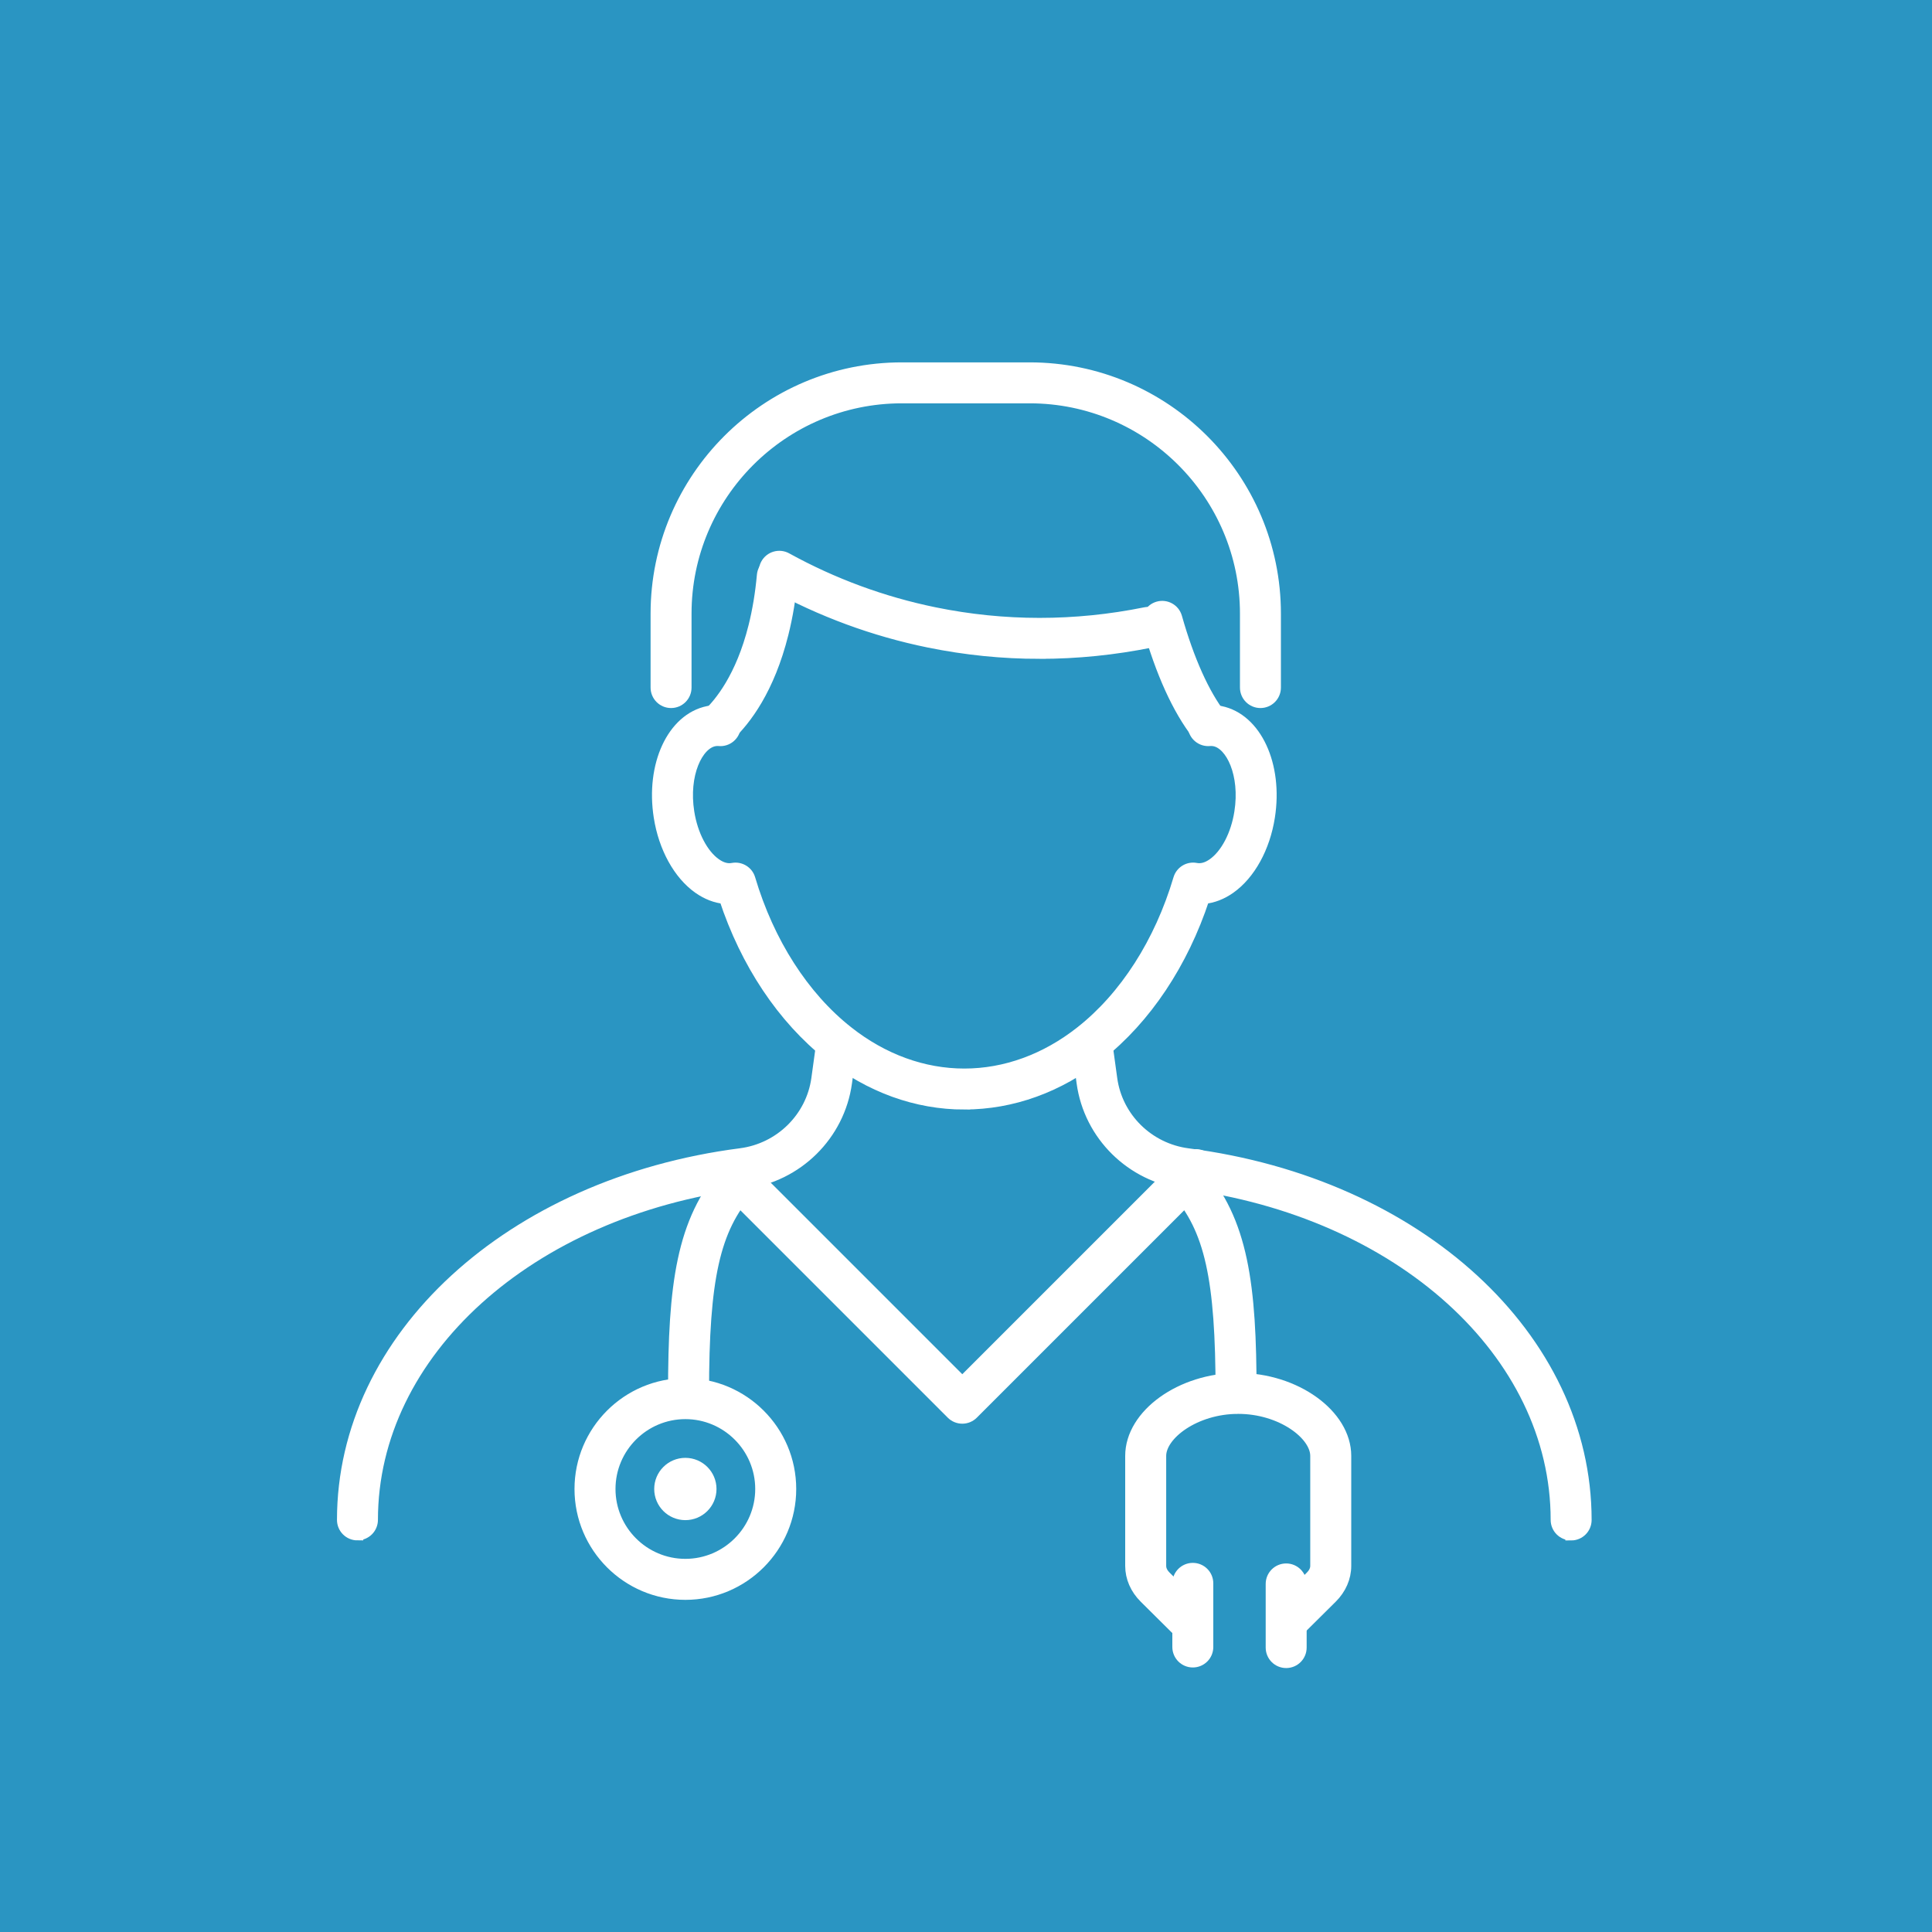 <?xml version="1.0" encoding="UTF-8"?>
<svg id="Layer_2" data-name="Layer 2" xmlns="http://www.w3.org/2000/svg" viewBox="0 0 500 500">
  <defs>
    <style>
      .cls-1 {
        fill: #fff;
        stroke: #fff;
        stroke-miterlimit: 10;
        stroke-width: 3px;
      }

      .cls-2 {
        fill: #2a95c2;
        stroke-width: 0px;
      }
    </style>
  </defs>
  <rect class="cls-2" x="-1.5" y="-1.5" width="503" height="503"/>
  <g>
    <g>
      <path class="cls-1" d="m332.93,423.5c-.98,0-1.96-.38-2.7-1.12-1.48-1.49-1.47-3.9.02-5.38l9.01-8.94c.61-.6,1.33-1.58,1.33-2.79v-28.49c0-5.6-8.98-12.37-20.14-12.37s-20.14,6.77-20.14,12.37v28.49c0,1.22.72,2.19,1.33,2.79l9.01,8.94c1.49,1.48,1.5,3.89.02,5.38-1.48,1.49-3.89,1.5-5.38.02l-9.01-8.94c-2.31-2.29-3.58-5.2-3.58-8.19v-28.49c0-10.64,12.97-19.97,27.75-19.97s27.75,9.33,27.75,19.97v28.49c0,2.99-1.27,5.9-3.58,8.19l-9.01,8.94c-.74.74-1.71,1.1-2.68,1.1Z"/>
      <path class="cls-1" d="m332.86,430.19c-2.1,0-3.8-1.7-3.8-3.8v-16.47c0-2.1,1.7-3.8,3.8-3.8s3.8,1.7,3.8,3.8v16.47c0,2.1-1.7,3.8-3.8,3.8Z"/>
      <path class="cls-1" d="m308.7,430.04c-2.1,0-3.8-1.7-3.8-3.8v-16.47c0-2.1,1.7-3.8,3.8-3.8s3.8,1.7,3.8,3.8v16.47c0,2.1-1.7,3.8-3.8,3.8Z"/>
    </g>
    <path class="cls-1" d="m319.89,364.33c-2.1,0-3.8-1.7-3.8-3.8,0-29.72-2.85-42.48-11.72-52.52-1.39-1.57-1.24-3.98.33-5.37s3.98-1.24,5.37.33c11.52,13.04,13.63,29.61,13.63,57.56,0,2.1-1.7,3.8-3.8,3.8Z"/>
    <path class="cls-1" d="m178.19,364.33c-2.1,0-3.8-1.7-3.8-3.8,0-27.95,2.11-44.52,13.63-57.56,1.39-1.57,3.79-1.72,5.37-.33,1.57,1.39,1.72,3.79.33,5.37-8.87,10.04-11.72,22.8-11.72,52.52,0,2.1-1.7,3.8-3.8,3.8Z"/>
    <g>
      <path class="cls-1" d="m177.37,412.54c-14.99,0-27.19-12.2-27.19-27.19s12.2-27.19,27.19-27.19,27.19,12.2,27.19,27.19-12.2,27.19-27.19,27.19Zm0-46.77c-10.8,0-19.58,8.79-19.58,19.58s8.79,19.58,19.58,19.58,19.58-8.79,19.58-19.58-8.79-19.58-19.58-19.58Z"/>
      <g>
        <path class="cls-1" d="m174.61,385.35c0-1.52,1.23-2.76,2.76-2.76s2.76,1.23,2.76,2.76-1.23,2.76-2.76,2.76-2.76-1.23-2.76-2.76Z"/>
        <path class="cls-1" d="m177.37,391.91c-3.62,0-6.56-2.94-6.56-6.56s2.94-6.56,6.56-6.56,6.56,2.94,6.56,6.56-2.94,6.56-6.56,6.56Zm0-7.6c-.58,0-1.05.47-1.05,1.05s.47,1.05,1.05,1.05,1.05-.47,1.05-1.05-.47-1.05-1.05-1.05Z"/>
      </g>
    </g>
    <g>
      <g>
        <path class="cls-1" d="m406.61,397.15c-2.1,0-3.8-1.7-3.8-3.8,0-43.29-40.51-79.94-96.33-87.14-13.66-1.76-24.5-12.45-26.36-25.99l-1.36-9.88c-.29-2.08,1.17-4,3.25-4.28,2.08-.29,4,1.17,4.28,3.25l1.36,9.88c1.39,10.15,9.53,18.16,19.8,19.49,59.66,7.7,102.96,47.52,102.96,94.69,0,2.1-1.7,3.8-3.8,3.8Z"/>
        <path class="cls-1" d="m92.51,397.15c-2.1,0-3.8-1.7-3.8-3.8,0-47.16,43.3-86.98,102.96-94.69,10.26-1.33,18.4-9.34,19.8-19.49l1.36-9.88c.29-2.08,2.2-3.53,4.28-3.25,2.08.29,3.54,2.2,3.25,4.28l-1.36,9.88c-1.86,13.54-12.7,24.23-26.36,25.99-55.81,7.21-96.33,43.86-96.33,87.14,0,2.1-1.7,3.8-3.8,3.8Z"/>
        <path class="cls-1" d="m249.56,285.65c-12.36,0-24.43-4.37-34.91-12.64-12.02-9.48-21.57-23.81-27.07-40.57-2.31-.22-4.6-1.1-6.75-2.61-5.11-3.6-8.91-10.49-10.15-18.43-2.11-13.4,3.43-25.35,12.62-27.2,1.12-.23,2.3-.3,3.48-.19,2.09.19,3.63,2.04,3.44,4.13-.19,2.09-2.04,3.64-4.13,3.44-.44-.04-.86-.02-1.27.07-4.39.88-8.18,8.72-6.63,18.57.92,5.87,3.61,11,7.01,13.39,1.52,1.07,3.01,1.47,4.43,1.2,1.92-.36,3.81.78,4.36,2.65,4.89,16.48,13.9,30.54,25.37,39.58,9.12,7.2,19.57,11,30.2,11s21.08-3.8,30.21-11c11.47-9.04,20.48-23.1,25.37-39.58.56-1.88,2.44-3.02,4.36-2.65,1.42.27,2.91-.13,4.43-1.2,3.41-2.4,6.1-7.53,7.01-13.39,1.55-9.85-2.24-17.69-6.61-18.57-.42-.09-.85-.11-1.29-.07-2.09.19-3.94-1.35-4.13-3.44-.19-2.09,1.35-3.94,3.44-4.13,1.18-.11,2.36-.04,3.49.19,9.18,1.85,14.72,13.8,12.61,27.2-1.24,7.94-5.04,14.83-10.15,18.43-2.15,1.51-4.44,2.39-6.75,2.61-5.51,16.76-15.05,31.09-27.07,40.57-10.49,8.27-22.56,12.63-34.92,12.63Z"/>
        <path class="cls-1" d="m312.91,191.46c-1.13,0-2.26-.5-3.01-1.47-5.03-6.47-9.33-15.94-12.78-28.14-.57-2.02.6-4.12,2.62-4.7,2.02-.57,4.12.6,4.69,2.62,3.14,11.1,7.11,19.93,11.47,25.55,1.29,1.66.99,4.05-.67,5.34-.69.54-1.52.8-2.33.8Z"/>
        <path class="cls-1" d="m185.91,191.46c-1.01,0-2.02-.4-2.77-1.2-1.44-1.53-1.36-3.94.17-5.37,3.02-2.84,8.58-9.56,11.88-22.76,1.03-4.13,1.77-8.59,2.19-13.26.19-2.09,2.04-3.63,4.13-3.45,2.09.19,3.63,2.04,3.45,4.13-.45,5.06-1.26,9.91-2.39,14.42-3.58,14.33-9.62,22.3-14.05,26.46-.73.69-1.67,1.03-2.6,1.03Z"/>
        <path class="cls-1" d="m269.05,169.01c-9.62,0-19.2-.97-28.7-2.91-14.14-2.89-27.77-7.91-40.5-14.92-1.84-1.01-2.51-3.33-1.5-5.16,1.01-1.84,3.33-2.51,5.16-1.5,12.06,6.64,24.96,11.39,38.36,14.13,17.98,3.68,36.32,3.68,54.52,0,2.06-.42,4.06.92,4.48,2.97.42,2.06-.91,4.06-2.97,4.48-9.6,1.94-19.24,2.91-28.85,2.91Z"/>
        <path class="cls-1" d="m326.2,181.74c-2.1,0-3.8-1.7-3.8-3.8v-19.13c0-30.84-25.09-55.93-55.93-55.93h-33.07c-30.84,0-55.93,25.09-55.93,55.93v19.13c0,2.1-1.7,3.8-3.8,3.8s-3.8-1.7-3.8-3.8v-19.13c0-35.03,28.5-63.53,63.53-63.53h33.07c35.03,0,63.53,28.5,63.53,63.53v19.13c0,2.1-1.7,3.8-3.8,3.8Z"/>
      </g>
      <path class="cls-1" d="m249.04,366.95c-1.01,0-1.98-.4-2.69-1.11l-59.41-59.41c-1.48-1.48-1.48-3.89,0-5.38,1.48-1.49,3.89-1.49,5.38,0l56.72,56.72,57.76-57.76c1.48-1.49,3.89-1.49,5.38,0,1.48,1.48,1.48,3.89,0,5.38l-60.45,60.45c-.71.71-1.68,1.11-2.69,1.11Z"/>
    </g>
  </g>
</svg>